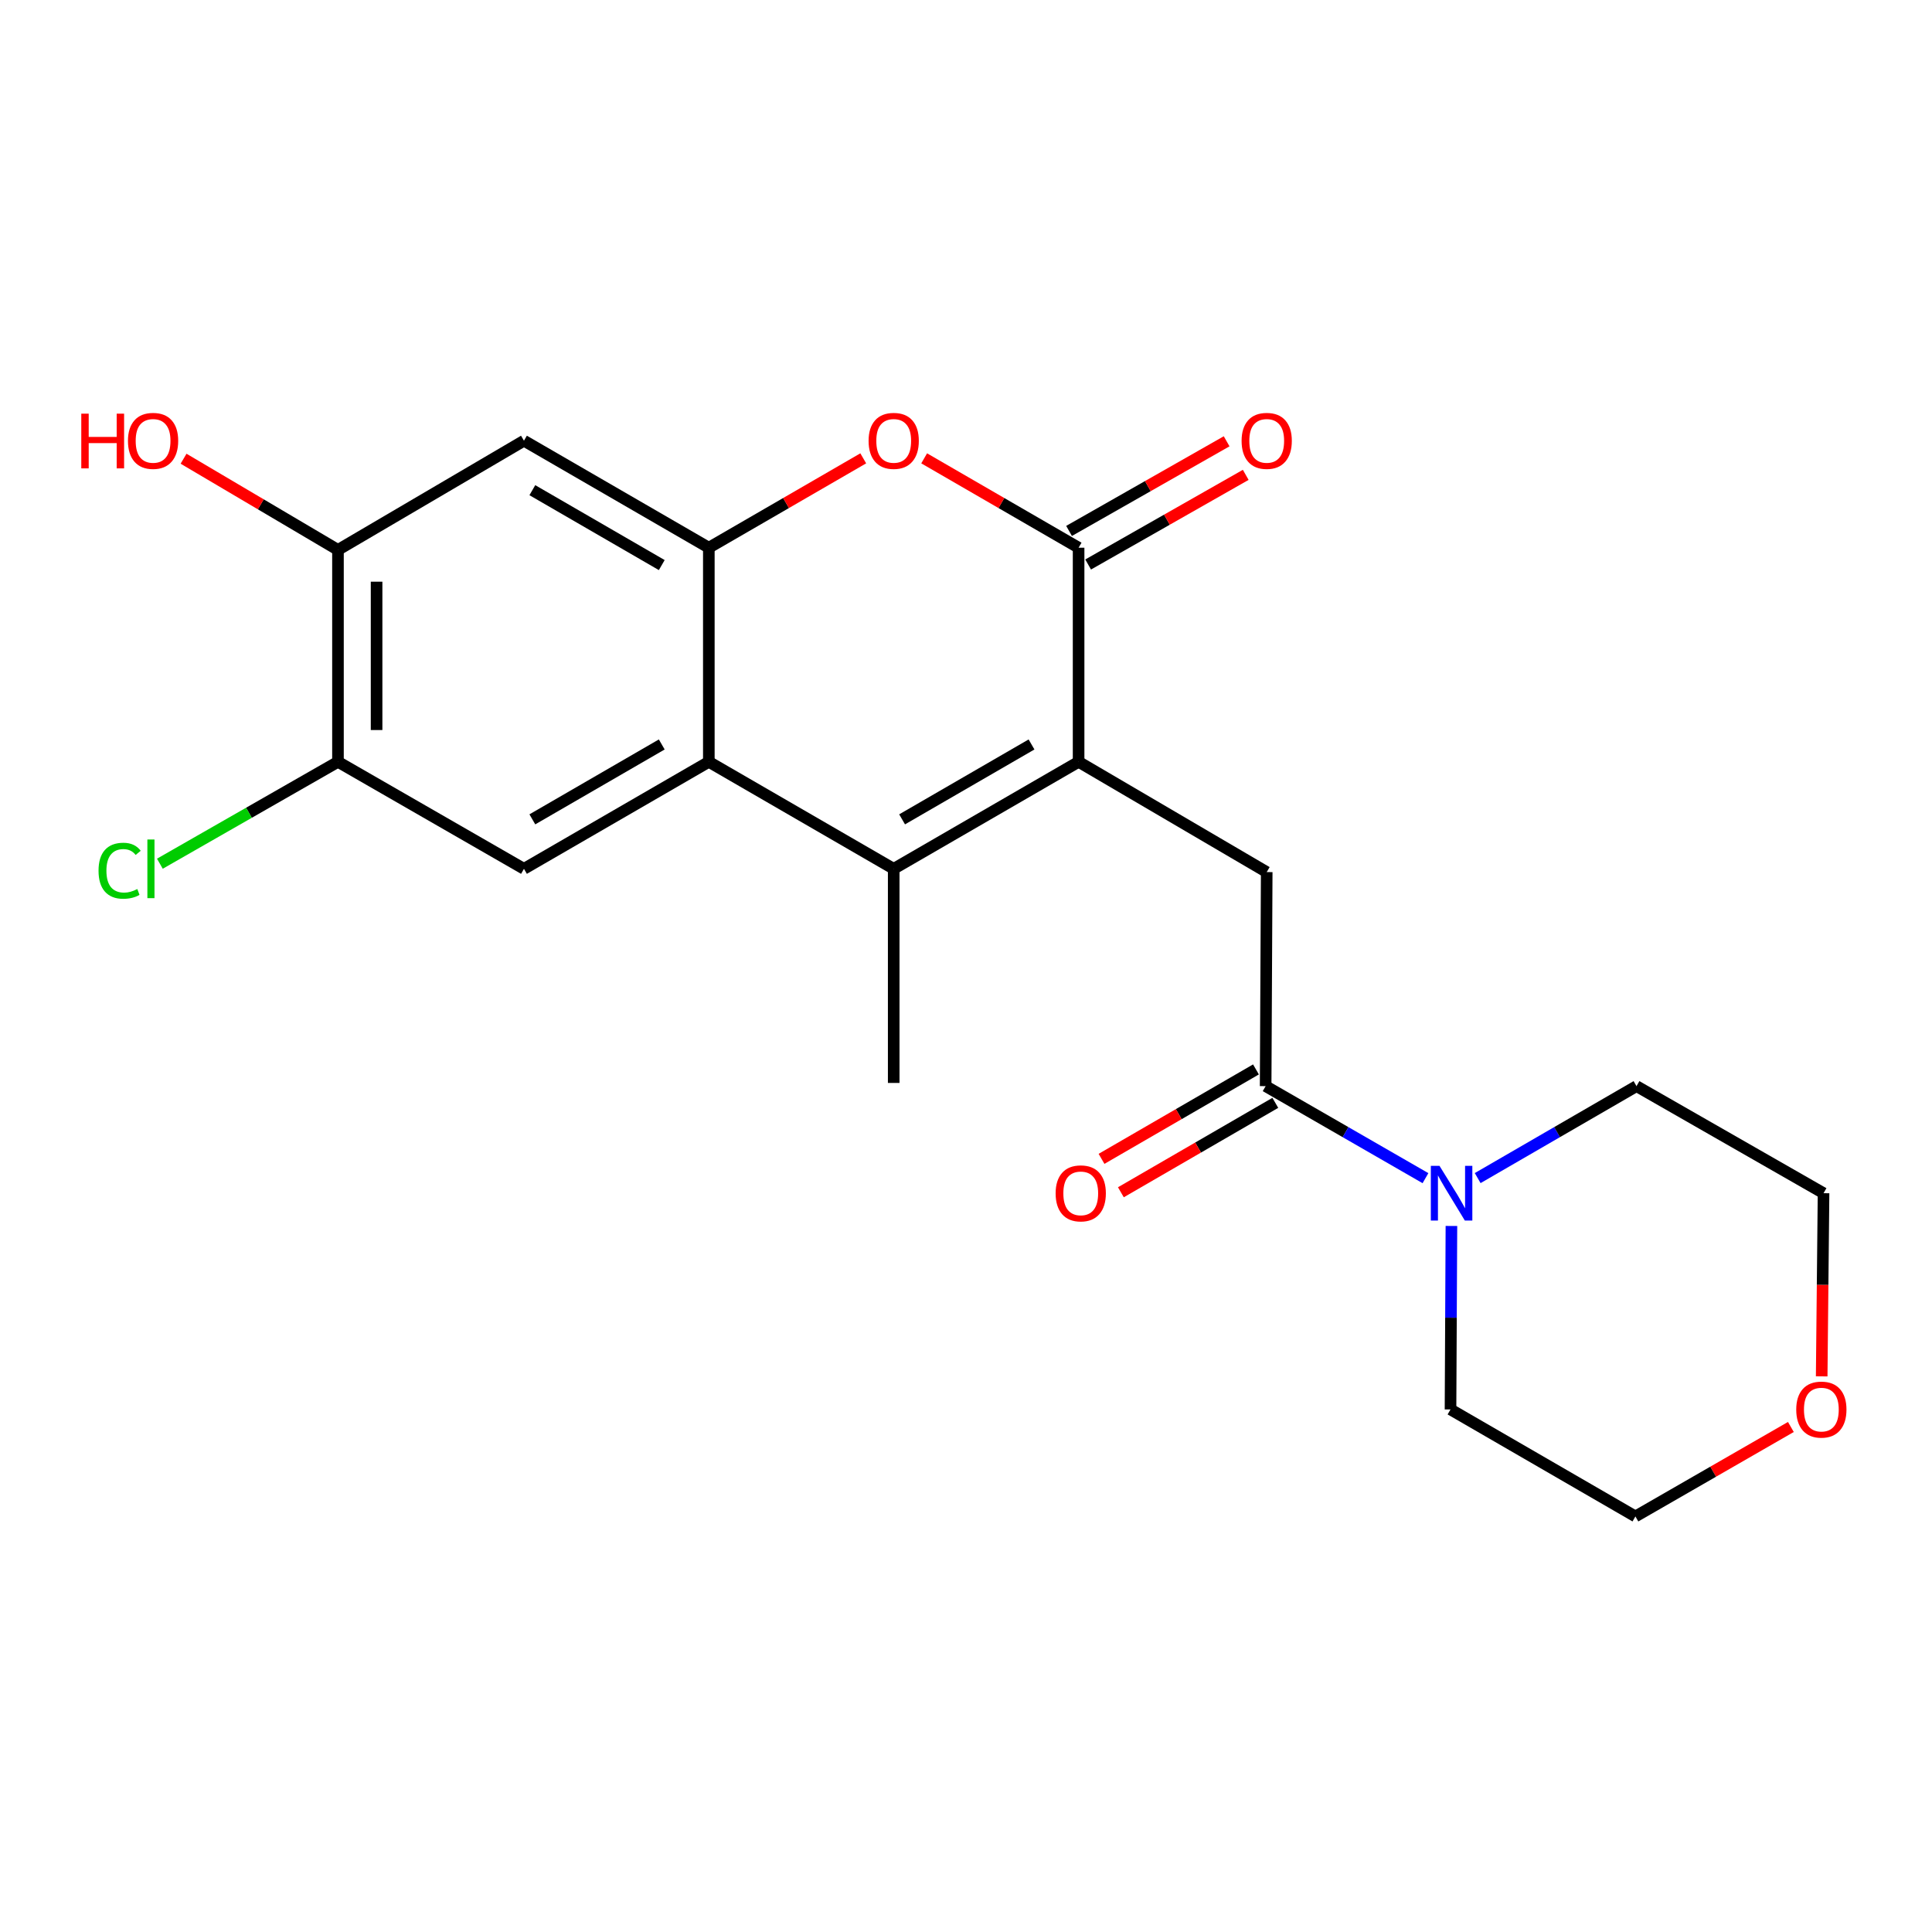 <?xml version='1.0' encoding='iso-8859-1'?>
<svg version='1.1' baseProfile='full'
              xmlns='http://www.w3.org/2000/svg'
                      xmlns:rdkit='http://www.rdkit.org/xml'
                      xmlns:xlink='http://www.w3.org/1999/xlink'
                  xml:space='preserve'
width='1000px' height='1000px' viewBox='0 0 1000 1000'>
<!-- END OF HEADER -->
<rect style='opacity:1.0;fill:#FFFFFF;stroke:none' width='1000' height='1000' x='0' y='0'> </rect>
<path class='bond-0' d='M 558.281,394.319 L 462.58,449.703' style='fill:none;fill-rule:evenodd;stroke:#000000;stroke-width:6px;stroke-linecap:butt;stroke-linejoin:miter;stroke-opacity:1' />
<path class='bond-0' d='M 533.915,385.328 L 466.925,424.097' style='fill:none;fill-rule:evenodd;stroke:#000000;stroke-width:6px;stroke-linecap:butt;stroke-linejoin:miter;stroke-opacity:1' />
<path class='bond-1' d='M 558.281,394.319 L 558.281,283.495' style='fill:none;fill-rule:evenodd;stroke:#000000;stroke-width:6px;stroke-linecap:butt;stroke-linejoin:miter;stroke-opacity:1' />
<path class='bond-6' d='M 558.281,394.319 L 655.648,451.391' style='fill:none;fill-rule:evenodd;stroke:#000000;stroke-width:6px;stroke-linecap:butt;stroke-linejoin:miter;stroke-opacity:1' />
<path class='bond-2' d='M 462.58,449.703 L 366.891,394.319' style='fill:none;fill-rule:evenodd;stroke:#000000;stroke-width:6px;stroke-linecap:butt;stroke-linejoin:miter;stroke-opacity:1' />
<path class='bond-16' d='M 462.58,449.703 L 462.58,560.527' style='fill:none;fill-rule:evenodd;stroke:#000000;stroke-width:6px;stroke-linecap:butt;stroke-linejoin:miter;stroke-opacity:1' />
<path class='bond-4' d='M 558.281,283.495 L 518.313,260.364' style='fill:none;fill-rule:evenodd;stroke:#000000;stroke-width:6px;stroke-linecap:butt;stroke-linejoin:miter;stroke-opacity:1' />
<path class='bond-4' d='M 518.313,260.364 L 478.345,237.234' style='fill:none;fill-rule:evenodd;stroke:#FF0000;stroke-width:6px;stroke-linecap:butt;stroke-linejoin:miter;stroke-opacity:1' />
<path class='bond-12' d='M 563.222,292.181 L 604.005,268.983' style='fill:none;fill-rule:evenodd;stroke:#000000;stroke-width:6px;stroke-linecap:butt;stroke-linejoin:miter;stroke-opacity:1' />
<path class='bond-12' d='M 604.005,268.983 L 644.788,245.784' style='fill:none;fill-rule:evenodd;stroke:#FF0000;stroke-width:6px;stroke-linecap:butt;stroke-linejoin:miter;stroke-opacity:1' />
<path class='bond-12' d='M 553.341,274.809 L 594.124,251.61' style='fill:none;fill-rule:evenodd;stroke:#000000;stroke-width:6px;stroke-linecap:butt;stroke-linejoin:miter;stroke-opacity:1' />
<path class='bond-12' d='M 594.124,251.61 L 634.907,228.412' style='fill:none;fill-rule:evenodd;stroke:#FF0000;stroke-width:6px;stroke-linecap:butt;stroke-linejoin:miter;stroke-opacity:1' />
<path class='bond-7' d='M 366.891,394.319 L 271.201,449.703' style='fill:none;fill-rule:evenodd;stroke:#000000;stroke-width:6px;stroke-linecap:butt;stroke-linejoin:miter;stroke-opacity:1' />
<path class='bond-7' d='M 342.525,385.328 L 275.542,424.097' style='fill:none;fill-rule:evenodd;stroke:#000000;stroke-width:6px;stroke-linecap:butt;stroke-linejoin:miter;stroke-opacity:1' />
<path class='bond-22' d='M 366.891,394.319 L 366.891,283.495' style='fill:none;fill-rule:evenodd;stroke:#000000;stroke-width:6px;stroke-linecap:butt;stroke-linejoin:miter;stroke-opacity:1' />
<path class='bond-3' d='M 366.891,283.495 L 406.854,260.365' style='fill:none;fill-rule:evenodd;stroke:#000000;stroke-width:6px;stroke-linecap:butt;stroke-linejoin:miter;stroke-opacity:1' />
<path class='bond-3' d='M 406.854,260.365 L 446.816,237.235' style='fill:none;fill-rule:evenodd;stroke:#FF0000;stroke-width:6px;stroke-linecap:butt;stroke-linejoin:miter;stroke-opacity:1' />
<path class='bond-9' d='M 366.891,283.495 L 271.201,228.111' style='fill:none;fill-rule:evenodd;stroke:#000000;stroke-width:6px;stroke-linecap:butt;stroke-linejoin:miter;stroke-opacity:1' />
<path class='bond-9' d='M 342.525,292.485 L 275.542,253.716' style='fill:none;fill-rule:evenodd;stroke:#000000;stroke-width:6px;stroke-linecap:butt;stroke-linejoin:miter;stroke-opacity:1' />
<path class='bond-5' d='M 655.093,562.181 L 655.648,451.391' style='fill:none;fill-rule:evenodd;stroke:#000000;stroke-width:6px;stroke-linecap:butt;stroke-linejoin:miter;stroke-opacity:1' />
<path class='bond-8' d='M 655.093,562.181 L 696.457,585.999' style='fill:none;fill-rule:evenodd;stroke:#000000;stroke-width:6px;stroke-linecap:butt;stroke-linejoin:miter;stroke-opacity:1' />
<path class='bond-8' d='M 696.457,585.999 L 737.821,609.816' style='fill:none;fill-rule:evenodd;stroke:#0000FF;stroke-width:6px;stroke-linecap:butt;stroke-linejoin:miter;stroke-opacity:1' />
<path class='bond-13' d='M 650.085,553.533 L 610.117,576.678' style='fill:none;fill-rule:evenodd;stroke:#000000;stroke-width:6px;stroke-linecap:butt;stroke-linejoin:miter;stroke-opacity:1' />
<path class='bond-13' d='M 610.117,576.678 L 570.149,599.822' style='fill:none;fill-rule:evenodd;stroke:#FF0000;stroke-width:6px;stroke-linecap:butt;stroke-linejoin:miter;stroke-opacity:1' />
<path class='bond-13' d='M 660.1,570.829 L 620.132,593.973' style='fill:none;fill-rule:evenodd;stroke:#000000;stroke-width:6px;stroke-linecap:butt;stroke-linejoin:miter;stroke-opacity:1' />
<path class='bond-13' d='M 620.132,593.973 L 580.164,617.118' style='fill:none;fill-rule:evenodd;stroke:#FF0000;stroke-width:6px;stroke-linecap:butt;stroke-linejoin:miter;stroke-opacity:1' />
<path class='bond-10' d='M 271.201,449.703 L 174.933,394.319' style='fill:none;fill-rule:evenodd;stroke:#000000;stroke-width:6px;stroke-linecap:butt;stroke-linejoin:miter;stroke-opacity:1' />
<path class='bond-18' d='M 751.254,634.557 L 751.018,682.039' style='fill:none;fill-rule:evenodd;stroke:#0000FF;stroke-width:6px;stroke-linecap:butt;stroke-linejoin:miter;stroke-opacity:1' />
<path class='bond-18' d='M 751.018,682.039 L 750.783,729.522' style='fill:none;fill-rule:evenodd;stroke:#000000;stroke-width:6px;stroke-linecap:butt;stroke-linejoin:miter;stroke-opacity:1' />
<path class='bond-19' d='M 764.843,609.779 L 805.946,585.98' style='fill:none;fill-rule:evenodd;stroke:#0000FF;stroke-width:6px;stroke-linecap:butt;stroke-linejoin:miter;stroke-opacity:1' />
<path class='bond-19' d='M 805.946,585.98 L 847.05,562.181' style='fill:none;fill-rule:evenodd;stroke:#000000;stroke-width:6px;stroke-linecap:butt;stroke-linejoin:miter;stroke-opacity:1' />
<path class='bond-11' d='M 271.201,228.111 L 174.933,284.627' style='fill:none;fill-rule:evenodd;stroke:#000000;stroke-width:6px;stroke-linecap:butt;stroke-linejoin:miter;stroke-opacity:1' />
<path class='bond-15' d='M 174.933,394.319 L 128.842,420.687' style='fill:none;fill-rule:evenodd;stroke:#000000;stroke-width:6px;stroke-linecap:butt;stroke-linejoin:miter;stroke-opacity:1' />
<path class='bond-15' d='M 128.842,420.687 L 82.751,447.055' style='fill:none;fill-rule:evenodd;stroke:#00CC00;stroke-width:6px;stroke-linecap:butt;stroke-linejoin:miter;stroke-opacity:1' />
<path class='bond-24' d='M 174.933,394.319 L 174.933,284.627' style='fill:none;fill-rule:evenodd;stroke:#000000;stroke-width:6px;stroke-linecap:butt;stroke-linejoin:miter;stroke-opacity:1' />
<path class='bond-24' d='M 194.92,377.865 L 194.92,301.081' style='fill:none;fill-rule:evenodd;stroke:#000000;stroke-width:6px;stroke-linecap:butt;stroke-linejoin:miter;stroke-opacity:1' />
<path class='bond-17' d='M 174.933,284.627 L 134.972,261.028' style='fill:none;fill-rule:evenodd;stroke:#000000;stroke-width:6px;stroke-linecap:butt;stroke-linejoin:miter;stroke-opacity:1' />
<path class='bond-17' d='M 134.972,261.028 L 95.011,237.429' style='fill:none;fill-rule:evenodd;stroke:#FF0000;stroke-width:6px;stroke-linecap:butt;stroke-linejoin:miter;stroke-opacity:1' />
<path class='bond-14' d='M 942.902,712.404 L 943.382,665.001' style='fill:none;fill-rule:evenodd;stroke:#FF0000;stroke-width:6px;stroke-linecap:butt;stroke-linejoin:miter;stroke-opacity:1' />
<path class='bond-14' d='M 943.382,665.001 L 943.861,617.599' style='fill:none;fill-rule:evenodd;stroke:#000000;stroke-width:6px;stroke-linecap:butt;stroke-linejoin:miter;stroke-opacity:1' />
<path class='bond-23' d='M 926.953,738.6 L 886.718,761.753' style='fill:none;fill-rule:evenodd;stroke:#FF0000;stroke-width:6px;stroke-linecap:butt;stroke-linejoin:miter;stroke-opacity:1' />
<path class='bond-23' d='M 886.718,761.753 L 846.484,784.906' style='fill:none;fill-rule:evenodd;stroke:#000000;stroke-width:6px;stroke-linecap:butt;stroke-linejoin:miter;stroke-opacity:1' />
<path class='bond-21' d='M 750.783,729.522 L 846.484,784.906' style='fill:none;fill-rule:evenodd;stroke:#000000;stroke-width:6px;stroke-linecap:butt;stroke-linejoin:miter;stroke-opacity:1' />
<path class='bond-20' d='M 847.05,562.181 L 943.861,617.599' style='fill:none;fill-rule:evenodd;stroke:#000000;stroke-width:6px;stroke-linecap:butt;stroke-linejoin:miter;stroke-opacity:1' />
<path  class='atom-5' d='M 449.58 228.191
Q 449.58 221.391, 452.94 217.591
Q 456.3 213.791, 462.58 213.791
Q 468.86 213.791, 472.22 217.591
Q 475.58 221.391, 475.58 228.191
Q 475.58 235.071, 472.18 238.991
Q 468.78 242.871, 462.58 242.871
Q 456.34 242.871, 452.94 238.991
Q 449.58 235.111, 449.58 228.191
M 462.58 239.671
Q 466.9 239.671, 469.22 236.791
Q 471.58 233.871, 471.58 228.191
Q 471.58 222.631, 469.22 219.831
Q 466.9 216.991, 462.58 216.991
Q 458.26 216.991, 455.9 219.791
Q 453.58 222.591, 453.58 228.191
Q 453.58 233.911, 455.9 236.791
Q 458.26 239.671, 462.58 239.671
' fill='#FF0000'/>
<path  class='atom-9' d='M 745.078 603.439
L 754.358 618.439
Q 755.278 619.919, 756.758 622.599
Q 758.238 625.279, 758.318 625.439
L 758.318 603.439
L 762.078 603.439
L 762.078 631.759
L 758.198 631.759
L 748.238 615.359
Q 747.078 613.439, 745.838 611.239
Q 744.638 609.039, 744.278 608.359
L 744.278 631.759
L 740.598 631.759
L 740.598 603.439
L 745.078 603.439
' fill='#0000FF'/>
<path  class='atom-13' d='M 642.648 228.191
Q 642.648 221.391, 646.008 217.591
Q 649.368 213.791, 655.648 213.791
Q 661.928 213.791, 665.288 217.591
Q 668.648 221.391, 668.648 228.191
Q 668.648 235.071, 665.248 238.991
Q 661.848 242.871, 655.648 242.871
Q 649.408 242.871, 646.008 238.991
Q 642.648 235.111, 642.648 228.191
M 655.648 239.671
Q 659.968 239.671, 662.288 236.791
Q 664.648 233.871, 664.648 228.191
Q 664.648 222.631, 662.288 219.831
Q 659.968 216.991, 655.648 216.991
Q 651.328 216.991, 648.968 219.791
Q 646.648 222.591, 646.648 228.191
Q 646.648 233.911, 648.968 236.791
Q 651.328 239.671, 655.648 239.671
' fill='#FF0000'/>
<path  class='atom-14' d='M 546.392 617.679
Q 546.392 610.879, 549.752 607.079
Q 553.112 603.279, 559.392 603.279
Q 565.672 603.279, 569.032 607.079
Q 572.392 610.879, 572.392 617.679
Q 572.392 624.559, 568.992 628.479
Q 565.592 632.359, 559.392 632.359
Q 553.152 632.359, 549.752 628.479
Q 546.392 624.599, 546.392 617.679
M 559.392 629.159
Q 563.712 629.159, 566.032 626.279
Q 568.392 623.359, 568.392 617.679
Q 568.392 612.119, 566.032 609.319
Q 563.712 606.479, 559.392 606.479
Q 555.072 606.479, 552.712 609.279
Q 550.392 612.079, 550.392 617.679
Q 550.392 623.399, 552.712 626.279
Q 555.072 629.159, 559.392 629.159
' fill='#FF0000'/>
<path  class='atom-15' d='M 929.729 729.602
Q 929.729 722.802, 933.089 719.002
Q 936.449 715.202, 942.729 715.202
Q 949.009 715.202, 952.369 719.002
Q 955.729 722.802, 955.729 729.602
Q 955.729 736.482, 952.329 740.402
Q 948.929 744.282, 942.729 744.282
Q 936.489 744.282, 933.089 740.402
Q 929.729 736.522, 929.729 729.602
M 942.729 741.082
Q 947.049 741.082, 949.369 738.202
Q 951.729 735.282, 951.729 729.602
Q 951.729 724.042, 949.369 721.242
Q 947.049 718.402, 942.729 718.402
Q 938.409 718.402, 936.049 721.202
Q 933.729 724.002, 933.729 729.602
Q 933.729 735.322, 936.049 738.202
Q 938.409 741.082, 942.729 741.082
' fill='#FF0000'/>
<path  class='atom-16' d='M 51.002 450.683
Q 51.002 443.643, 54.282 439.963
Q 57.602 436.243, 63.882 436.243
Q 69.722 436.243, 72.842 440.363
L 70.202 442.523
Q 67.922 439.523, 63.882 439.523
Q 59.602 439.523, 57.322 442.403
Q 55.082 445.243, 55.082 450.683
Q 55.082 456.283, 57.402 459.163
Q 59.762 462.043, 64.322 462.043
Q 67.442 462.043, 71.082 460.163
L 72.202 463.163
Q 70.722 464.123, 68.482 464.683
Q 66.242 465.243, 63.762 465.243
Q 57.602 465.243, 54.282 461.483
Q 51.002 457.723, 51.002 450.683
' fill='#00CC00'/>
<path  class='atom-16' d='M 76.282 434.523
L 79.962 434.523
L 79.962 464.883
L 76.282 464.883
L 76.282 434.523
' fill='#00CC00'/>
<path  class='atom-18' d='M 42.072 214.111
L 45.913 214.111
L 45.913 226.151
L 60.392 226.151
L 60.392 214.111
L 64.233 214.111
L 64.233 242.431
L 60.392 242.431
L 60.392 229.351
L 45.913 229.351
L 45.913 242.431
L 42.072 242.431
L 42.072 214.111
' fill='#FF0000'/>
<path  class='atom-18' d='M 66.233 228.191
Q 66.233 221.391, 69.593 217.591
Q 72.953 213.791, 79.233 213.791
Q 85.513 213.791, 88.873 217.591
Q 92.233 221.391, 92.233 228.191
Q 92.233 235.071, 88.832 238.991
Q 85.433 242.871, 79.233 242.871
Q 72.993 242.871, 69.593 238.991
Q 66.233 235.111, 66.233 228.191
M 79.233 239.671
Q 83.552 239.671, 85.873 236.791
Q 88.233 233.871, 88.233 228.191
Q 88.233 222.631, 85.873 219.831
Q 83.552 216.991, 79.233 216.991
Q 74.912 216.991, 72.552 219.791
Q 70.233 222.591, 70.233 228.191
Q 70.233 233.911, 72.552 236.791
Q 74.912 239.671, 79.233 239.671
' fill='#FF0000'/>
</svg>
